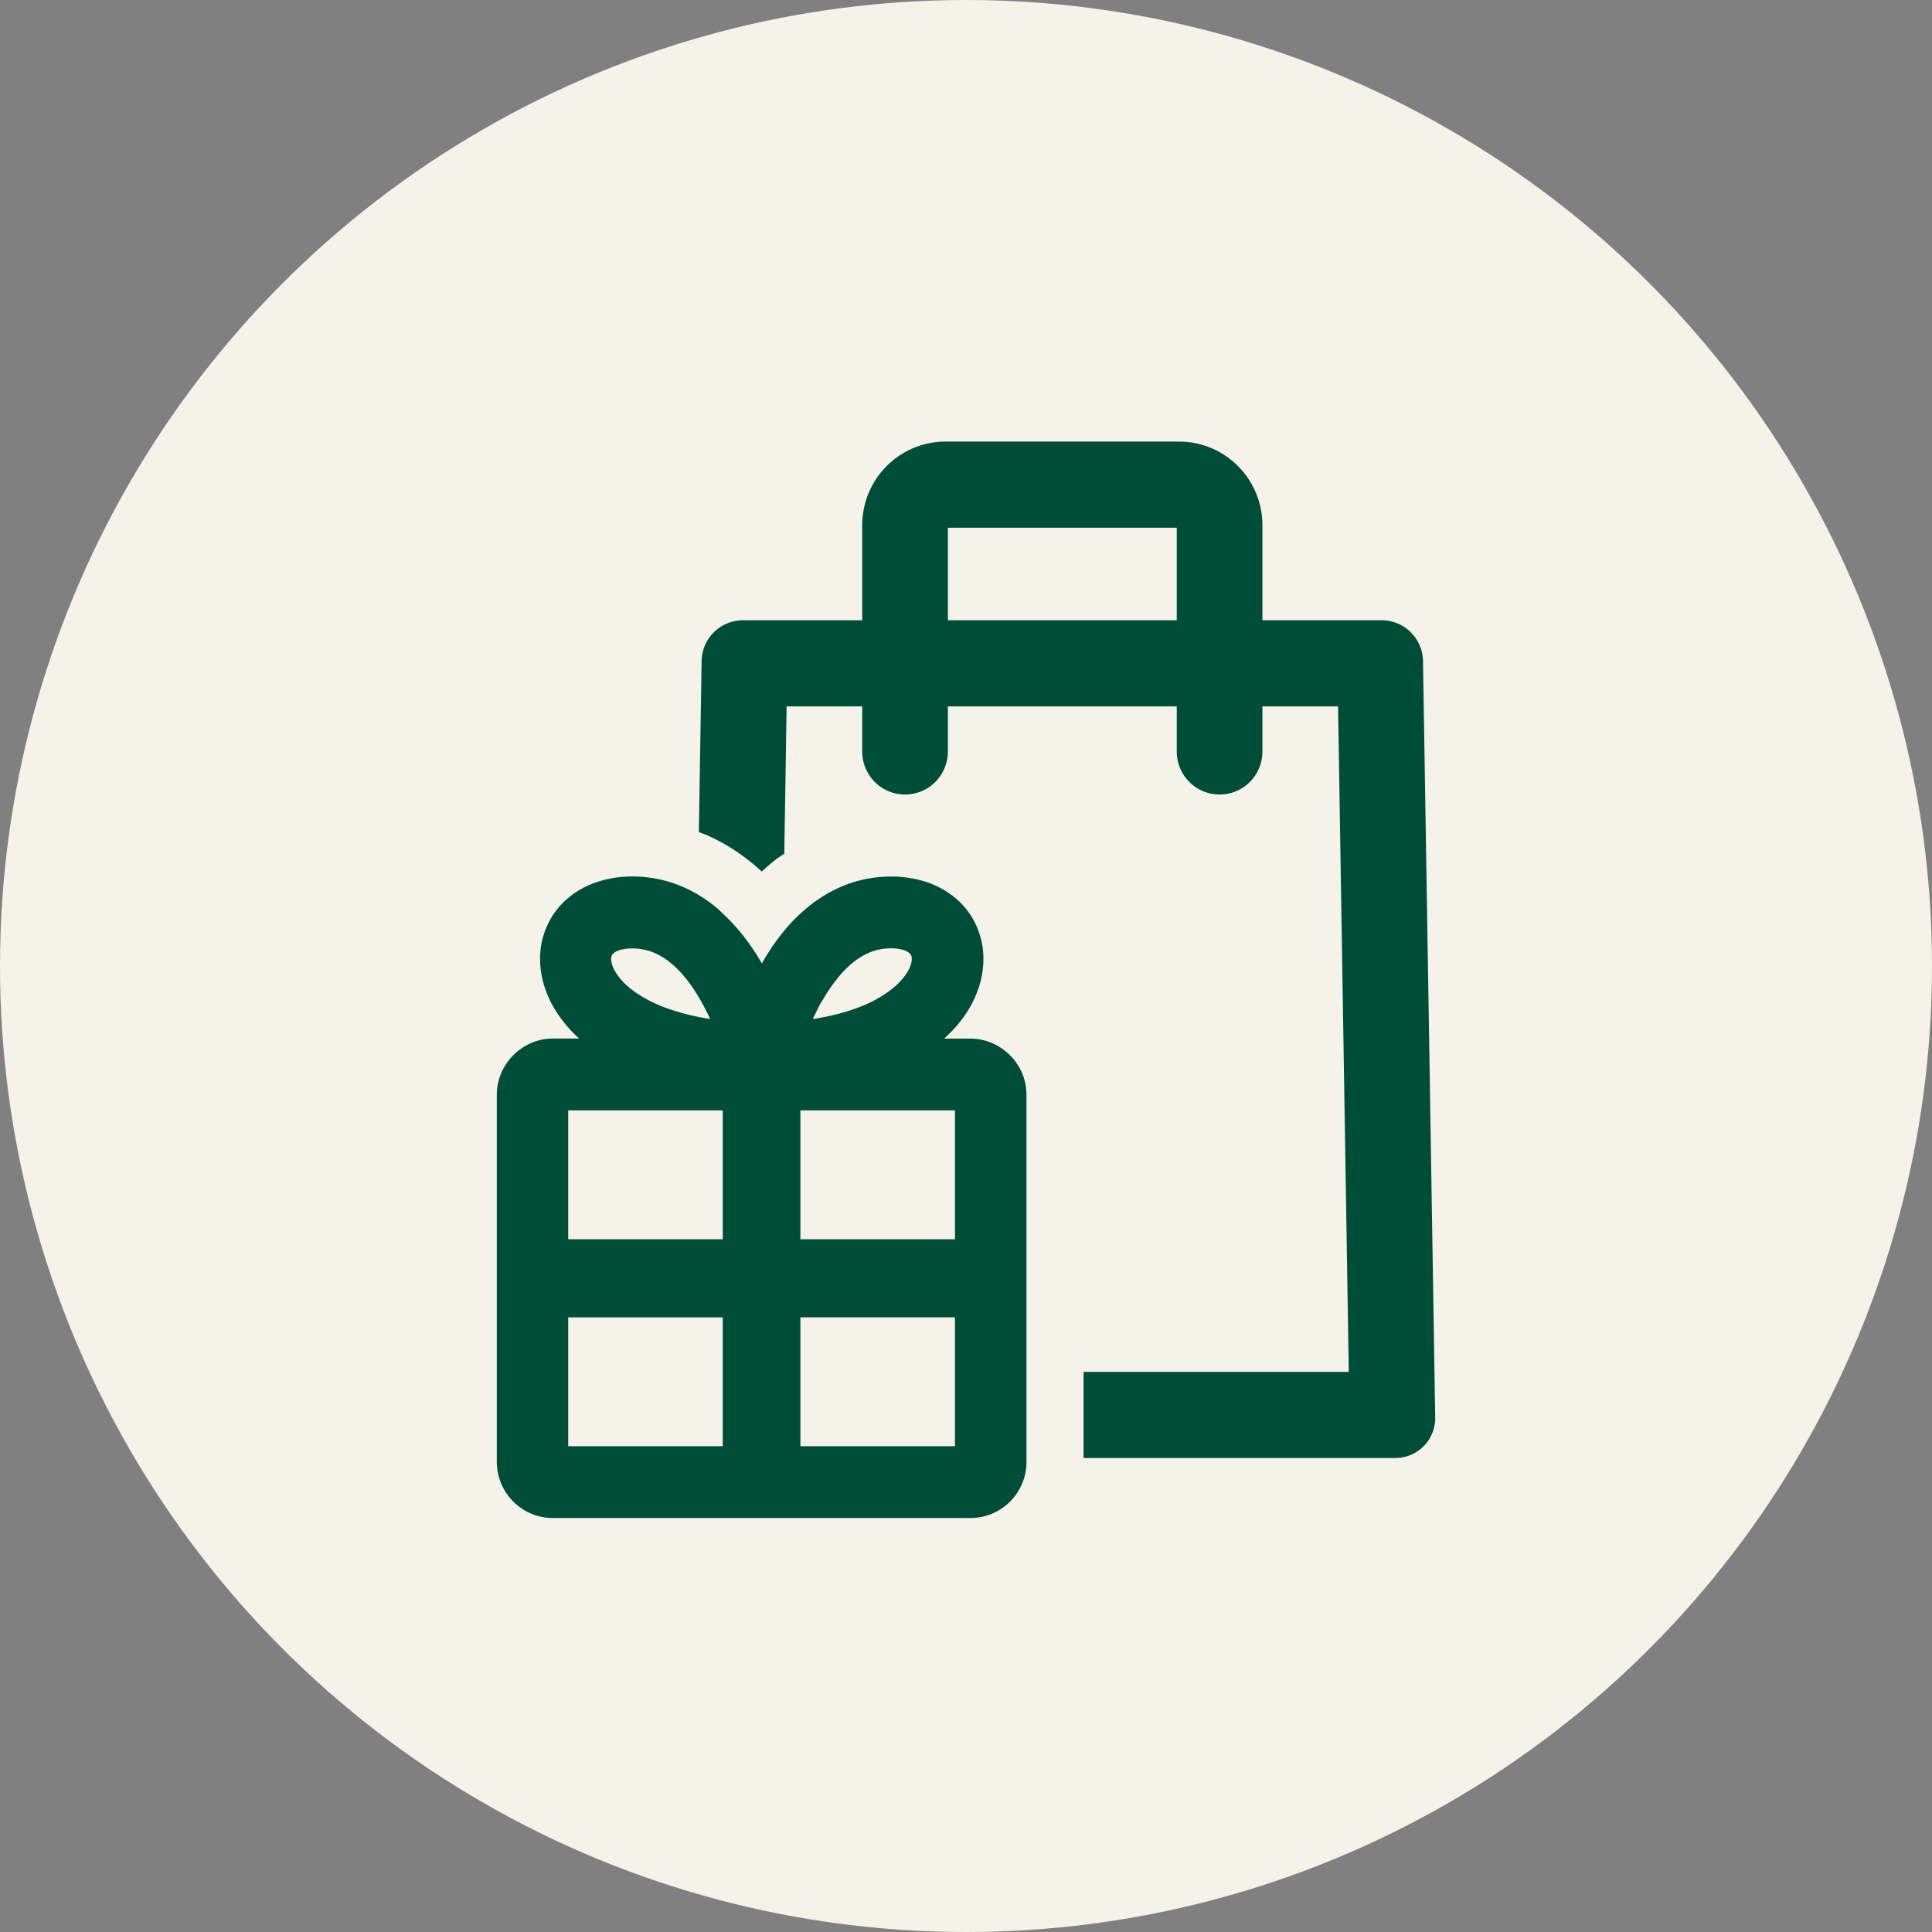 <svg xmlns="http://www.w3.org/2000/svg" xmlns:xlink="http://www.w3.org/1999/xlink" width="70" height="70" viewBox="0 0 70 70">
  <rect x="0" y="0" width="70" height="70" fill="#808080" stroke="none"/>
  <defs>
    <clipPath id="clip-path">
      <rect id="長方形_529" data-name="長方形 529" width="34" height="39" fill="none"/>
    </clipPath>
  </defs>
  <g id="グループ_820" data-name="グループ 820" transform="translate(-57 -354)">
    <circle id="楕円形_28" data-name="楕円形 28" cx="35" cy="35" r="35" transform="translate(57 354)" fill="#f5f2e9"/>
    <g id="グループ_597" data-name="グループ 597" transform="translate(75 370)">
      <g id="グループ_596" data-name="グループ 596" clip-path="url(#clip-path)">
        <path id="パス_4462" data-name="パス 4462" d="M33.558,7.947a1.5,1.5,0,0,0-1.49-1.474H27.74V3.034A3.04,3.04,0,0,0,26.856.889,3.009,3.009,0,0,0,24.722,0H16.257a3,3,0,0,0-2.133.889,3.029,3.029,0,0,0-.884,2.145V6.473H8.911a1.5,1.5,0,0,0-1.49,1.474l-.05,3.1-.05,3.1.151.056c.05.019.1.038.148.06a6.825,6.825,0,0,1,1.08.6,7.587,7.587,0,0,1,.9.714c.086-.079.173-.157.263-.234s.183-.153.28-.228c.042-.032.088-.062.135-.092s.094-.06.138-.091l.043-2.669L10.5,9.593H13.24v1.638a1.56,1.56,0,0,0,.454,1.1,1.549,1.549,0,0,0,2.195,0,1.565,1.565,0,0,0,.454-1.1V9.593h8.293v1.638a1.561,1.561,0,0,0,.455,1.1,1.548,1.548,0,0,0,2.194,0,1.561,1.561,0,0,0,.455-1.1V9.593h2.741l.194,12.056.194,12.057h-9.61v3.12h11.3A1.445,1.445,0,0,0,34,35.352l-.22-13.7ZM16.343,6.473V3.12h8.293V6.473H16.343Z" fill="#004d37"/>
        <path id="パス_4463" data-name="パス 4463" d="M17.165,21.631h-.957a5.483,5.483,0,0,0,.454-.462,4.374,4.374,0,0,0,.374-.5,3.868,3.868,0,0,0,.439-.93,3.291,3.291,0,0,0,.156-.993,2.876,2.876,0,0,0-.248-1.187,2.8,2.8,0,0,0-.73-.988,3.155,3.155,0,0,0-1.085-.612,4.04,4.04,0,0,0-1.286-.2h0a4.637,4.637,0,0,0-.875.083,4.588,4.588,0,0,0-.807.235,4.987,4.987,0,0,0-1.2.686,6.218,6.218,0,0,0-.938.9,7.5,7.5,0,0,0-.467.615c-.141.208-.271.418-.392.627a8.581,8.581,0,0,0-.595-.9,7.158,7.158,0,0,0-.761-.849c-.049-.046-.1-.093-.145-.14s-.1-.092-.151-.136a5.294,5.294,0,0,0-.631-.448,4.7,4.7,0,0,0-.721-.357,4.577,4.577,0,0,0-.806-.235,4.653,4.653,0,0,0-.875-.083h0a4.042,4.042,0,0,0-1.287.2,3.16,3.16,0,0,0-1.084.612,2.788,2.788,0,0,0-.73.988,2.862,2.862,0,0,0-.249,1.187,3.323,3.323,0,0,0,.156.993,3.946,3.946,0,0,0,.439.93,4.7,4.7,0,0,0,.372.5,5.267,5.267,0,0,0,.449.462H2.027a2,2,0,0,0-.738.143A2.092,2.092,0,0,0,.183,22.83,2.017,2.017,0,0,0,0,23.668v13.3A2.036,2.036,0,0,0,.594,38.4a2.016,2.016,0,0,0,1.433.6H17.165a2.031,2.031,0,0,0,2.026-2.037v-13.3a2.016,2.016,0,0,0-.182-.837A2.087,2.087,0,0,0,17.9,21.775a1.989,1.989,0,0,0-.739-.144m-.56,2.6V28.9H11V24.231h5.6Zm-4.826-3.94A6.1,6.1,0,0,1,12.3,19.5a3.8,3.8,0,0,1,.6-.622,2.774,2.774,0,0,1,.32-.224,2.156,2.156,0,0,1,.328-.16,2.021,2.021,0,0,1,.346-.1,2.113,2.113,0,0,1,.383-.035h0a1.55,1.55,0,0,1,.471.065.587.587,0,0,1,.2.109.3.3,0,0,1,.065.083.374.374,0,0,1,.022.128.688.688,0,0,1-.036.209,1.273,1.273,0,0,1-.148.307,2.413,2.413,0,0,1-.541.578,4.415,4.415,0,0,1-1.019.588,6.371,6.371,0,0,1-.827.283,9.158,9.158,0,0,1-1.013.213c.047-.105.1-.211.15-.317s.109-.212.168-.318M4.233,18.537a.594.594,0,0,1,.206-.109,1.545,1.545,0,0,1,.471-.065h0A2.082,2.082,0,0,1,5.3,18.4a1.97,1.97,0,0,1,.351.1,2.385,2.385,0,0,1,.577.332,3.6,3.6,0,0,1,.544.524A5.524,5.524,0,0,1,7.3,20.1a8.324,8.324,0,0,1,.428.819,8.377,8.377,0,0,1-1.515-.371,5.042,5.042,0,0,1-1.062-.509,3.336,3.336,0,0,1-.512-.4,2.2,2.2,0,0,1-.312-.377,1.354,1.354,0,0,1-.148-.307.721.721,0,0,1-.036-.209.369.369,0,0,1,.023-.128.273.273,0,0,1,.064-.083M2.587,24.231h5.6V28.9h-5.6V24.231Zm0,7.5h5.6V36.4h-5.6V31.729ZM16.6,36.4H11V31.729h5.6V36.4Z" fill="#004d37"/>
      </g>
    </g>
  </g>
</svg>
